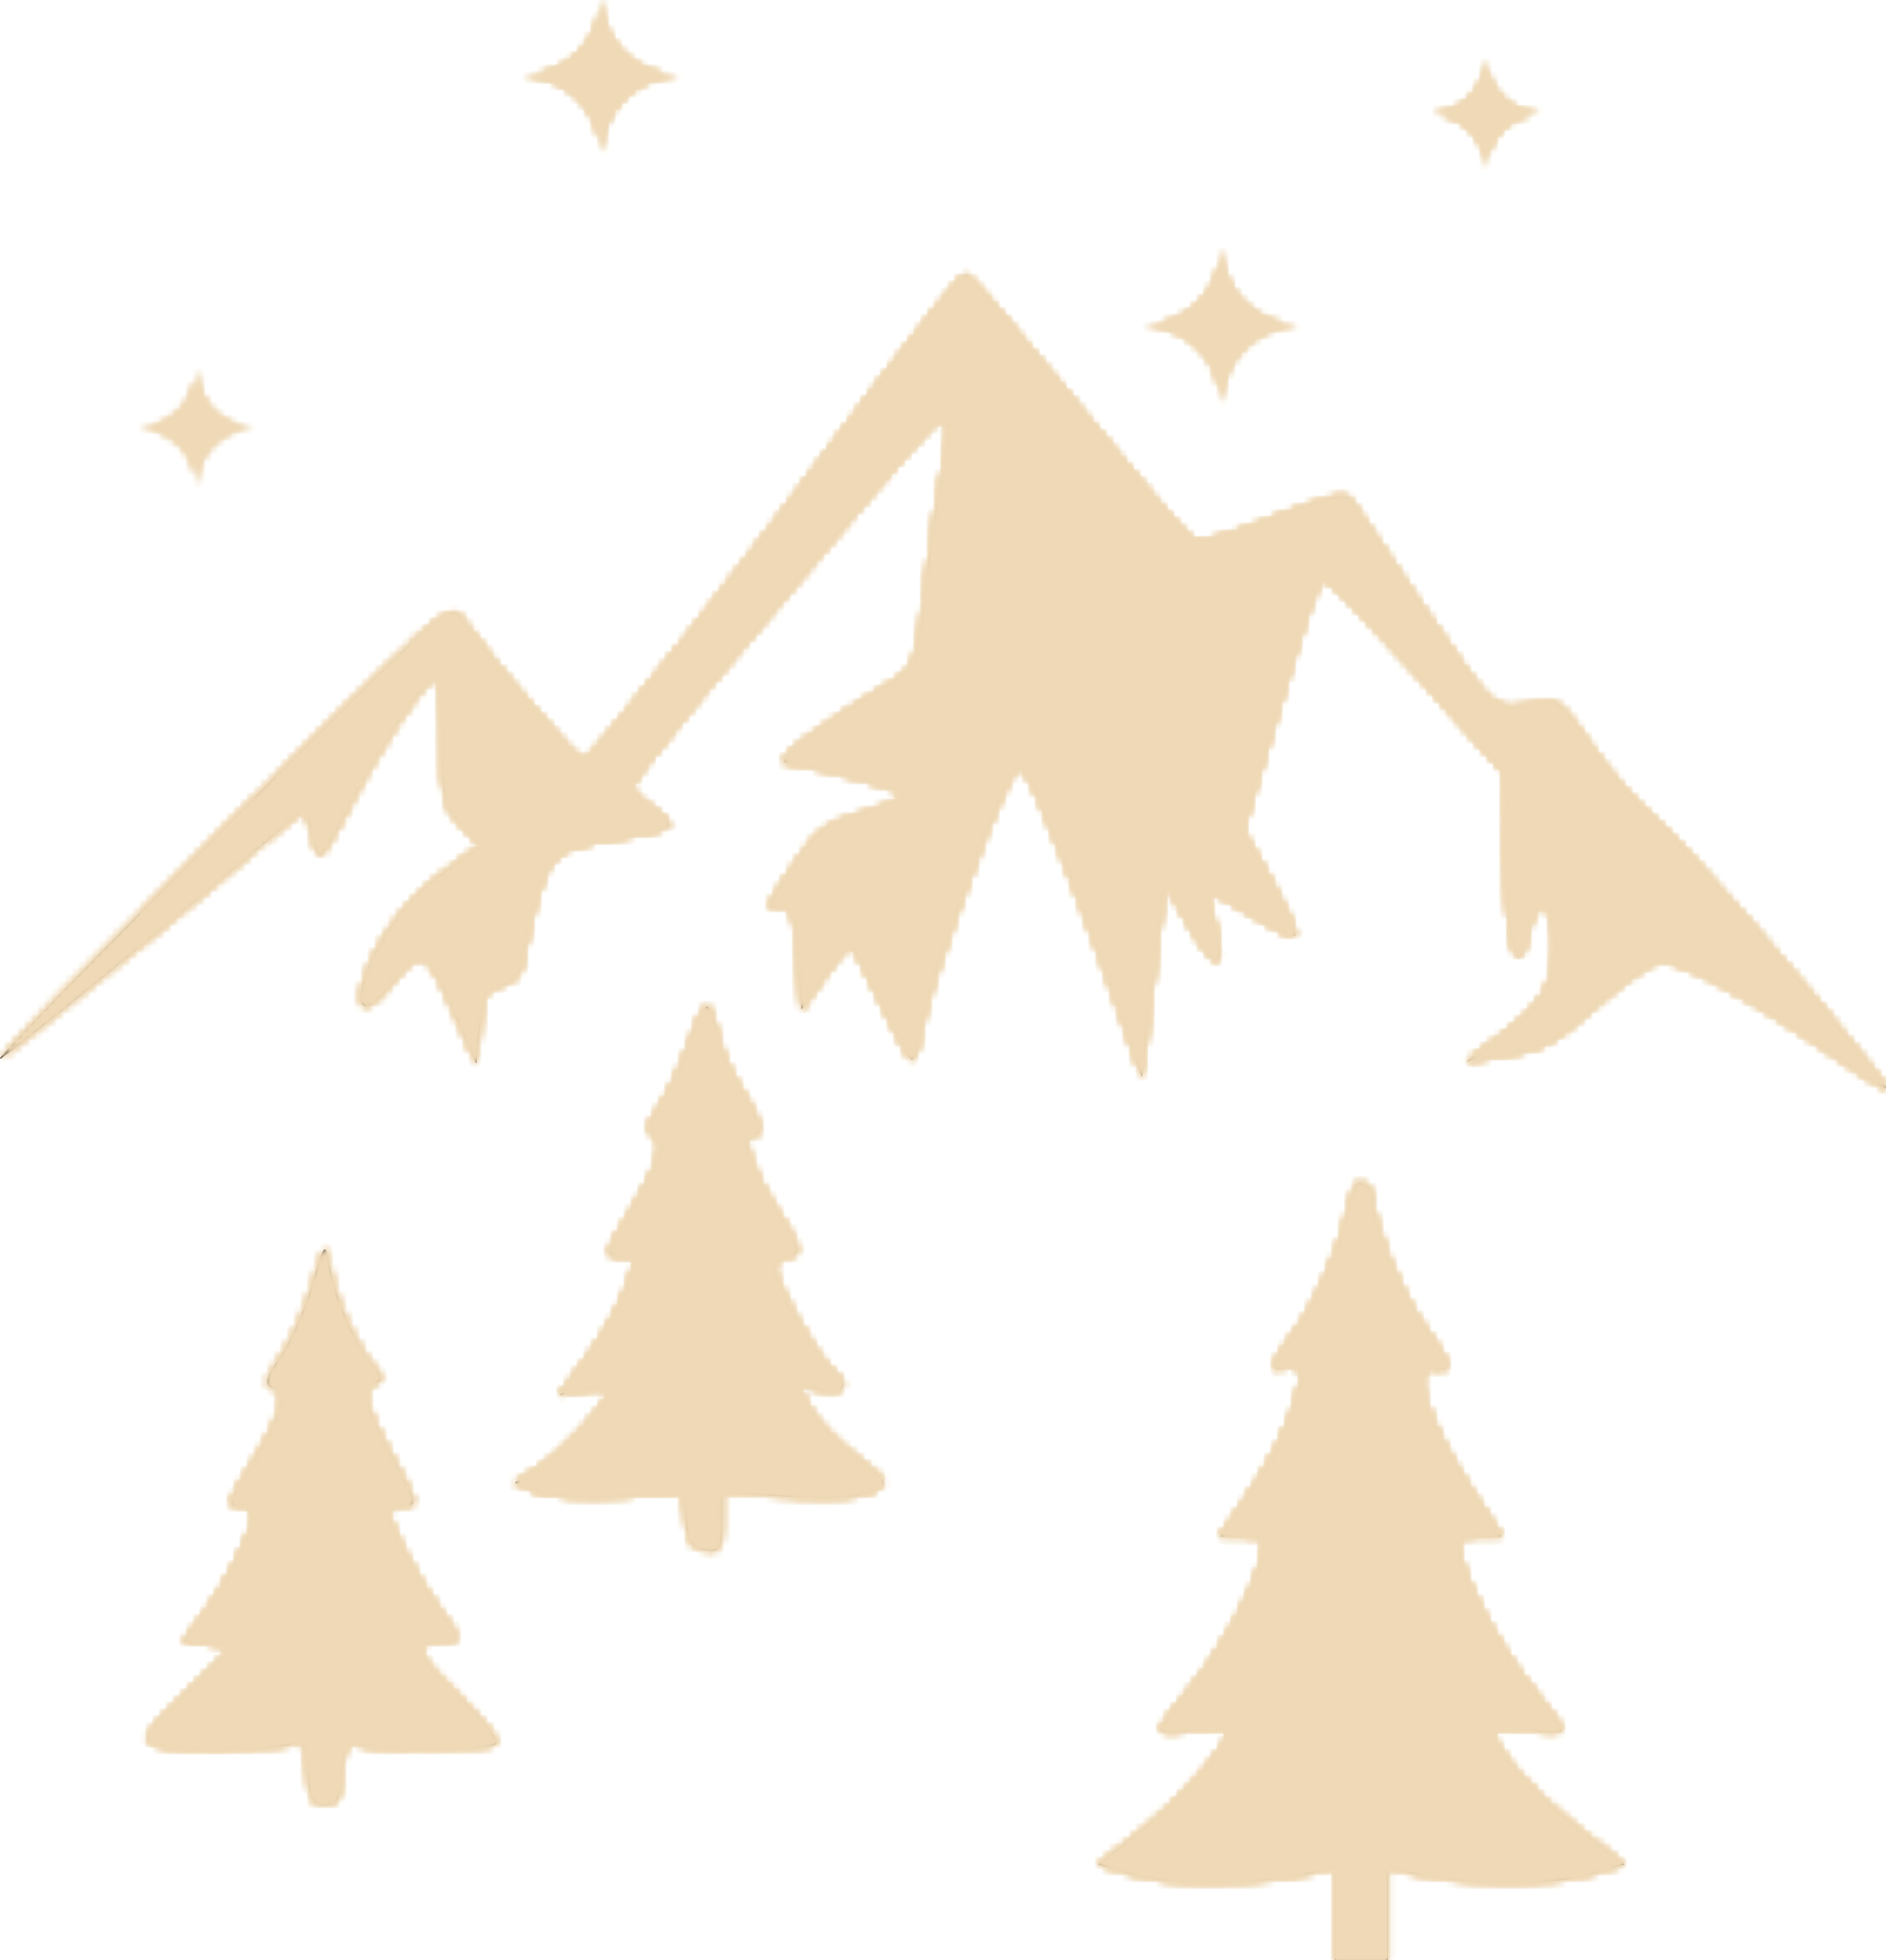 <?xml version="1.0" encoding="UTF-8"?> <svg xmlns="http://www.w3.org/2000/svg" viewBox="0 0 280 291" fill="none"><mask id="path-1-inside-1_7070_1896" fill="white"><path fill-rule="evenodd" clip-rule="evenodd" d="M131.184 55.961C108.132 87.084 87.933 112.917 86.649 112.917C85.545 112.917 74.058 99.53 68.331 91.57C66.797 89.437 65.009 91.035 33.147 123.029C14.685 141.567 -0.23 156.927 0.003 157.159C0.325 157.483 29.558 133.546 43.464 121.57C45.261 120.022 45.483 120.176 46.132 123.422C46.52 125.368 47.155 126.948 47.541 126.931C47.927 126.913 49.429 124.512 50.877 121.594C55.566 112.148 63.551 99.954 64.615 100.612C65.184 100.965 65.65 105.365 65.65 110.394C65.65 118.668 65.922 119.82 68.523 122.534L71.394 125.534L65.798 129.557C60.203 133.578 55.245 140.523 53.813 146.343C52.88 150.135 54.593 150.401 57.434 146.905C62.668 140.463 63.099 140.582 67.056 149.574L70.704 157.859L71.265 152.241C71.742 147.477 72.211 146.569 74.352 146.265C75.882 146.047 77.074 144.941 77.376 143.456C80.853 126.384 81.118 126.025 91.379 124.502C95.759 123.852 99.341 122.933 99.341 122.46C99.341 121.989 98.078 120.774 96.534 119.762C94.99 118.749 93.726 117.398 93.726 116.757C93.726 116.117 98.933 109.43 105.299 101.896C111.663 94.363 122.15 81.923 128.602 74.251C138.429 62.567 140.394 60.721 140.71 62.88C140.917 64.295 140.584 67.539 139.969 70.085C139.353 72.632 138.22 80.191 137.452 86.882C136.168 98.058 135.816 99.194 133.139 100.832C120.793 108.385 114.805 112.937 116.816 113.238C123.194 114.195 134.155 117.213 134.155 118.014C134.155 118.521 131.409 119.736 128.052 120.712C123.01 122.178 121.389 123.318 118.74 127.252C113.499 135.035 113.51 135.012 115.794 134.621C117.608 134.31 117.943 135.253 118.433 142.048L118.995 149.833L122.236 145.138C124.018 142.556 125.829 140.444 126.26 140.444C126.691 140.444 128.761 144.236 130.861 148.871C132.961 153.505 135.009 157.297 135.412 157.297C135.816 157.297 136.497 154.96 136.925 152.105C137.676 147.09 146.2 123.009 149.546 116.448C151.088 113.425 151.266 113.36 152.625 115.325C154.192 117.593 161.685 136.833 166.512 150.985L169.531 159.84L170.4 151.547C170.878 146.985 171.659 140.472 172.133 137.073L172.997 130.894L176.318 136.777C181.113 145.271 182.423 144.355 179.51 134.545C178.688 131.776 180.096 132.079 186.287 136.007C189.259 137.893 191.943 139.184 192.25 138.875C192.559 138.565 190.923 134.934 188.615 130.804L184.417 123.295L188.076 110.803C194.141 90.099 195.577 85.952 196.685 85.952C197.268 85.952 203.526 92.426 210.592 100.338L223.437 114.722L223.538 126.801C223.649 139.893 225.321 146.289 226.704 138.907C227.887 132.601 230.737 133.511 230.737 140.194C230.737 146.429 229.016 149.333 222.476 154.127L217.822 157.538L222.876 156.726C229.309 155.69 230.405 155.086 238.159 148.298C241.681 145.214 245.512 142.691 246.672 142.691C249.646 142.691 259.05 147.635 268.88 154.366C280.752 162.494 281.1 162.688 279.027 160.025C269.168 147.362 249.891 125.149 245.645 121.561C242.696 119.066 238.262 113.964 235.791 110.222C232.603 105.395 230.809 103.627 229.614 104.141C228.688 104.539 226.413 104.906 224.56 104.958C221.463 105.044 220.399 103.874 211.356 90.446C205.947 82.412 201.093 75.15 200.571 74.307C199.804 73.069 197.59 73.577 189.083 76.943C181.658 79.881 178.045 80.798 176.847 80.049C175.911 79.464 168.203 70.443 159.716 60.002C151.229 49.56 143.901 40.917 143.432 40.796C142.963 40.675 137.451 47.499 131.184 55.961ZM102.171 155.309C101.115 158.54 99.216 162.637 97.952 164.413C96.205 166.868 95.99 167.85 97.056 168.509C98.856 169.621 97.811 173.117 93.6 180.066C89.752 186.42 89.737 186.51 92.554 186.51C94.64 186.51 94.668 186.739 93.122 191.124C92.227 193.662 89.618 198.297 87.324 201.424L83.153 207.108L86.755 206.387C88.766 205.984 90.357 206.132 90.357 206.722C90.357 208.404 83.373 215.905 79.758 218.104L76.458 220.112L79.758 221.399C81.76 222.18 86.677 222.472 92.262 222.142L101.467 221.596L101.808 225.681C102.079 228.935 102.663 229.839 104.676 230.126C106.93 230.446 107.203 230.006 107.203 226.053V221.622L117.114 222.187C123.674 222.561 127.872 222.299 129.532 221.411C131.989 220.095 131.938 219.99 126.924 216.161C124.111 214.012 121.043 210.77 120.105 208.957L118.401 205.66L121.787 206.337C125.447 207.07 126.256 205.662 123.493 203.369C121.161 201.431 115.064 190.561 115.064 188.339C115.064 187.333 115.822 186.51 116.749 186.51C119.179 186.51 118.847 185 115.221 179.544C111.685 174.224 109.851 168.533 111.674 168.533C113.517 168.533 113.013 166.55 109.92 161.649C108.327 159.123 106.745 155.341 106.404 153.245C106.064 151.148 105.404 149.433 104.939 149.433C104.474 149.433 103.227 152.076 102.171 155.309ZM201.186 176.099C200.907 176.572 200.315 178.655 199.87 180.728C198.747 185.966 194.968 194.272 191.824 198.412C188.763 202.445 188.475 203.875 190.912 202.94C195.615 201.135 192.244 212.045 184.717 222.989L181.215 228.081H184.66C187.839 228.081 188.05 228.319 187.404 231.171C186.258 236.219 181.393 245.132 176.714 250.752C174.308 253.645 172.339 256.368 172.339 256.805C172.339 257.243 174.613 257.288 177.393 256.905C180.172 256.525 182.446 256.555 182.446 256.973C182.446 259.15 175.856 266.717 169.851 271.438L163.038 276.793L168.531 278.4C173.95 279.985 187.803 279.783 195.081 278.007L198.169 277.255V291H206.03V277.255L209.119 278.007C216.396 279.783 230.25 279.985 235.668 278.4L241.161 276.793L234.281 271.385C227.454 266.02 221.753 259.65 221.753 257.39C221.753 256.642 223.592 256.465 226.806 256.905C229.586 257.288 231.86 257.243 231.86 256.805C231.86 256.368 229.892 253.645 227.485 250.752C222.806 245.132 217.941 236.219 216.796 231.171C216.151 228.329 216.367 228.081 219.475 228.081H222.856L218.942 222.183C211.703 211.274 208.972 202.446 213.049 203.131C215.75 203.585 215.581 203.008 211.095 196.484C207.588 191.385 203.784 181.737 203.784 177.946C203.784 176.236 201.896 174.893 201.186 176.099ZM46.334 190.74C45.284 194.329 43.177 199.105 41.653 201.353C39.363 204.729 39.171 205.552 40.55 206.081C42.681 206.9 41.817 210.032 37.48 217.201C33.687 223.469 33.658 223.587 35.889 223.587C36.816 223.587 37.574 224.365 37.574 225.317C37.574 227.558 33.511 235.518 30.037 240.083L27.317 243.657L34.767 244.451L27.747 251.36C21.17 257.832 20.888 258.315 23.253 259.067C26.144 259.985 40.292 259.9 43.295 258.945C44.977 258.413 45.357 259.087 45.649 263.137C45.934 267.103 46.399 267.967 48.243 267.967C50.087 267.967 50.552 267.103 50.837 263.137C51.155 258.733 51.401 258.38 53.645 259.11C56.567 260.06 72.002 259.913 73.611 258.918C74.229 258.535 71.932 255.53 68.507 252.238C61.627 245.624 60.892 243.811 65.088 243.811C68.554 243.811 68.564 243.429 65.216 238.96C62.178 234.903 57.789 226.51 57.789 224.755C57.789 224.113 58.789 223.587 60.014 223.587C62.054 223.587 61.915 222.997 58.329 216.471C54.178 208.918 53.547 206.102 55.824 205.305C56.858 204.944 56.721 204.243 55.304 202.644C52.899 199.926 49.776 192.725 48.904 187.891C48.26 184.305 48.196 184.376 46.334 190.74Z"></path><path d="M46.334 190.74C45.284 194.329 43.177 199.105 41.653 201.353C39.363 204.729 39.171 205.552 40.55 206.081C42.681 206.9 41.817 210.032 37.48 217.201C33.687 223.469 33.658 223.587 35.889 223.587C36.816 223.587 37.574 224.365 37.574 225.317C37.574 227.558 33.511 235.518 30.037 240.083L27.317 243.657L34.767 244.451L27.747 251.36C21.17 257.832 20.888 258.315 23.253 259.067C26.144 259.985 40.292 259.9 43.295 258.945C44.977 258.413 45.357 259.087 45.649 263.137C45.934 267.103 46.399 267.967 48.243 267.967C50.087 267.967 50.552 267.103 50.837 263.137C51.155 258.733 51.401 258.38 53.645 259.11C56.567 260.06 72.002 259.913 73.611 258.918C74.229 258.535 71.932 255.53 68.507 252.238C61.627 245.624 60.892 243.811 65.088 243.811C68.554 243.811 68.564 243.429 65.216 238.96C62.178 234.903 57.789 226.51 57.789 224.755C57.789 224.113 58.789 223.587 60.014 223.587C62.054 223.587 61.915 222.997 58.329 216.471C54.178 208.918 53.547 206.102 55.824 205.305C56.858 204.944 56.721 204.243 55.304 202.644C52.899 199.926 49.776 192.725 48.904 187.891C48.26 184.305 48.196 184.376 46.334 190.74Z"></path><path d="M102.171 155.309C101.115 158.54 99.216 162.637 97.952 164.413C96.205 166.868 95.99 167.85 97.056 168.509C98.856 169.621 97.811 173.117 93.6 180.066C89.752 186.42 89.737 186.51 92.554 186.51C94.64 186.51 94.668 186.739 93.122 191.124C92.227 193.662 89.618 198.297 87.324 201.424L83.153 207.108L86.755 206.387C88.766 205.984 90.357 206.132 90.357 206.722C90.357 208.404 83.373 215.905 79.758 218.104L76.458 220.112L79.758 221.399C81.76 222.18 86.677 222.472 92.262 222.142L101.467 221.596L101.808 225.681C102.079 228.935 102.663 229.839 104.676 230.126C106.93 230.446 107.203 230.006 107.203 226.053V221.622L117.114 222.187C123.674 222.561 127.872 222.299 129.532 221.411C131.989 220.095 131.938 219.99 126.924 216.161C124.111 214.012 121.043 210.77 120.105 208.957L118.401 205.66L121.787 206.337C125.447 207.07 126.256 205.662 123.493 203.369C121.161 201.431 115.064 190.561 115.064 188.339C115.064 187.333 115.822 186.51 116.749 186.51C119.179 186.51 118.847 185 115.221 179.544C111.685 174.224 109.851 168.533 111.674 168.533C113.517 168.533 113.013 166.55 109.92 161.649C108.327 159.123 106.745 155.341 106.404 153.245C106.064 151.148 105.404 149.433 104.939 149.433C104.474 149.433 103.227 152.076 102.171 155.309Z"></path><path d="M131.184 55.961C108.132 87.084 87.933 112.917 86.649 112.917C85.545 112.917 74.058 99.53 68.331 91.57C66.797 89.437 65.009 91.035 33.147 123.029C14.685 141.567 -0.23 156.927 0.003 157.159C0.325 157.483 29.558 133.546 43.464 121.57C45.261 120.022 45.483 120.176 46.132 123.422C46.52 125.368 47.155 126.948 47.541 126.931C47.927 126.913 49.429 124.512 50.877 121.594C55.566 112.148 63.551 99.954 64.615 100.612C65.184 100.965 65.65 105.365 65.65 110.394C65.65 118.668 65.922 119.82 68.523 122.534L71.394 125.534L65.798 129.557C60.203 133.578 55.245 140.523 53.813 146.343C52.88 150.135 54.593 150.401 57.434 146.905C62.668 140.463 63.099 140.582 67.056 149.574L70.704 157.859L71.265 152.241C71.742 147.477 72.211 146.569 74.352 146.265C75.882 146.047 77.074 144.941 77.376 143.456C80.853 126.384 81.118 126.025 91.379 124.502C95.759 123.852 99.341 122.933 99.341 122.46C99.341 121.989 98.078 120.774 96.534 119.762C94.99 118.749 93.726 117.398 93.726 116.757C93.726 116.117 98.933 109.43 105.299 101.896C111.663 94.363 122.15 81.923 128.602 74.251C138.429 62.567 140.394 60.721 140.71 62.88C140.917 64.295 140.584 67.539 139.969 70.085C139.353 72.632 138.22 80.191 137.452 86.882C136.168 98.058 135.816 99.194 133.139 100.832C120.793 108.385 114.805 112.937 116.816 113.238C123.194 114.195 134.155 117.213 134.155 118.014C134.155 118.521 131.409 119.736 128.052 120.712C123.01 122.178 121.389 123.318 118.74 127.252C113.499 135.035 113.51 135.012 115.794 134.621C117.608 134.31 117.943 135.253 118.433 142.048L118.995 149.833L122.236 145.138C124.018 142.556 125.829 140.444 126.26 140.444C126.691 140.444 128.761 144.236 130.861 148.871C132.961 153.505 135.009 157.297 135.412 157.297C135.816 157.297 136.497 154.96 136.925 152.105C137.676 147.09 146.2 123.009 149.546 116.448C151.088 113.425 151.266 113.36 152.625 115.325C154.192 117.593 161.685 136.833 166.512 150.985L169.531 159.84L170.4 151.547C170.878 146.985 171.659 140.472 172.133 137.073L172.997 130.894L176.318 136.777C181.113 145.271 182.423 144.355 179.51 134.545C178.688 131.776 180.096 132.079 186.287 136.007C189.259 137.893 191.943 139.184 192.25 138.875C192.559 138.565 190.923 134.934 188.615 130.804L184.417 123.295L188.076 110.803C194.141 90.099 195.577 85.952 196.685 85.952C197.268 85.952 203.526 92.426 210.592 100.338L223.437 114.722L223.538 126.801C223.649 139.893 225.321 146.289 226.704 138.907C227.887 132.601 230.737 133.511 230.737 140.194C230.737 146.429 229.016 149.333 222.476 154.127L217.822 157.538L222.876 156.726C229.309 155.69 230.405 155.086 238.159 148.298C241.681 145.214 245.512 142.691 246.672 142.691C249.646 142.691 259.05 147.635 268.88 154.366C280.752 162.494 281.1 162.688 279.027 160.025C269.168 147.362 249.891 125.149 245.645 121.561C242.696 119.066 238.262 113.964 235.791 110.222C232.603 105.395 230.809 103.627 229.614 104.141C228.688 104.539 226.413 104.906 224.56 104.958C221.463 105.044 220.399 103.874 211.356 90.446C205.947 82.412 201.093 75.15 200.571 74.307C199.804 73.069 197.59 73.577 189.083 76.943C181.658 79.881 178.045 80.798 176.847 80.049C175.911 79.464 168.203 70.443 159.716 60.002C151.229 49.56 143.901 40.917 143.432 40.796C142.963 40.675 137.451 47.499 131.184 55.961Z"></path><path d="M201.186 176.099C200.907 176.572 200.315 178.655 199.87 180.728C198.747 185.966 194.968 194.272 191.824 198.412C188.763 202.445 188.475 203.875 190.912 202.94C195.615 201.135 192.244 212.045 184.717 222.989L181.215 228.081H184.66C187.839 228.081 188.05 228.319 187.404 231.171C186.258 236.219 181.393 245.132 176.714 250.752C174.308 253.645 172.339 256.368 172.339 256.805C172.339 257.243 174.613 257.288 177.393 256.905C180.172 256.525 182.446 256.555 182.446 256.973C182.446 259.15 175.856 266.717 169.851 271.438L163.038 276.793L168.531 278.4C173.95 279.985 187.803 279.783 195.081 278.007L198.169 277.255V291H206.03V277.255L209.119 278.007C216.396 279.783 230.25 279.985 235.668 278.4L241.161 276.793L234.281 271.385C227.454 266.02 221.753 259.65 221.753 257.39C221.753 256.642 223.592 256.465 226.806 256.905C229.586 257.288 231.86 257.243 231.86 256.805C231.86 256.368 229.892 253.645 227.485 250.752C222.806 245.132 217.941 236.219 216.796 231.171C216.151 228.329 216.367 228.081 219.475 228.081H222.856L218.942 222.183C211.703 211.274 208.972 202.446 213.049 203.131C215.75 203.585 215.581 203.008 211.095 196.484C207.588 191.385 203.784 181.737 203.784 177.946C203.784 176.236 201.896 174.893 201.186 176.099Z"></path><path d="M181.323 59.548C181.323 53.369 186.48 48.313 192.554 48.313C186.48 48.313 181.323 43.257 181.323 37.077C181.323 43.257 176.167 48.313 170.093 48.313C176.167 48.313 181.323 53.369 181.323 59.548Z"></path><path d="M220.63 24.718C220.63 20.392 224.239 16.853 228.491 16.853C224.239 16.853 220.63 13.314 220.63 8.988C220.63 13.314 217.02 16.853 212.768 16.853C217.02 16.853 220.63 20.392 220.63 24.718Z"></path><path d="M89.234 22.471C89.234 16.291 94.391 11.236 100.464 11.236C94.391 11.236 89.234 6.18 89.234 0C89.234 6.18 84.077 11.236 78.004 11.236C84.077 11.236 89.234 16.291 89.234 22.471Z"></path><path d="M29.151 71.907C29.151 67.273 33.019 63.481 37.574 63.481C33.019 63.481 29.151 59.689 29.151 55.054C29.151 59.689 25.284 63.481 20.728 63.481C25.284 63.481 29.151 67.273 29.151 71.907Z"></path></mask><path fill-rule="evenodd" clip-rule="evenodd" d="M131.184 55.961C108.132 87.084 87.933 112.917 86.649 112.917C85.545 112.917 74.058 99.53 68.331 91.57C66.797 89.437 65.009 91.035 33.147 123.029C14.685 141.567 -0.23 156.927 0.003 157.159C0.325 157.483 29.558 133.546 43.464 121.57C45.261 120.022 45.483 120.176 46.132 123.422C46.52 125.368 47.155 126.948 47.541 126.931C47.927 126.913 49.429 124.512 50.877 121.594C55.566 112.148 63.551 99.954 64.615 100.612C65.184 100.965 65.65 105.365 65.65 110.394C65.65 118.668 65.922 119.82 68.523 122.534L71.394 125.534L65.798 129.557C60.203 133.578 55.245 140.523 53.813 146.343C52.88 150.135 54.593 150.401 57.434 146.905C62.668 140.463 63.099 140.582 67.056 149.574L70.704 157.859L71.265 152.241C71.742 147.477 72.211 146.569 74.352 146.265C75.882 146.047 77.074 144.941 77.376 143.456C80.853 126.384 81.118 126.025 91.379 124.502C95.759 123.852 99.341 122.933 99.341 122.46C99.341 121.989 98.078 120.774 96.534 119.762C94.99 118.749 93.726 117.398 93.726 116.757C93.726 116.117 98.933 109.43 105.299 101.896C111.663 94.363 122.15 81.923 128.602 74.251C138.429 62.567 140.394 60.721 140.71 62.88C140.917 64.295 140.584 67.539 139.969 70.085C139.353 72.632 138.22 80.191 137.452 86.882C136.168 98.058 135.816 99.194 133.139 100.832C120.793 108.385 114.805 112.937 116.816 113.238C123.194 114.195 134.155 117.213 134.155 118.014C134.155 118.521 131.409 119.736 128.052 120.712C123.01 122.178 121.389 123.318 118.74 127.252C113.499 135.035 113.51 135.012 115.794 134.621C117.608 134.31 117.943 135.253 118.433 142.048L118.995 149.833L122.236 145.138C124.018 142.556 125.829 140.444 126.26 140.444C126.691 140.444 128.761 144.236 130.861 148.871C132.961 153.505 135.009 157.297 135.412 157.297C135.816 157.297 136.497 154.96 136.925 152.105C137.676 147.09 146.2 123.009 149.546 116.448C151.088 113.425 151.266 113.36 152.625 115.325C154.192 117.593 161.685 136.833 166.512 150.985L169.531 159.84L170.4 151.547C170.878 146.985 171.659 140.472 172.133 137.073L172.997 130.894L176.318 136.777C181.113 145.271 182.423 144.355 179.51 134.545C178.688 131.776 180.096 132.079 186.287 136.007C189.259 137.893 191.943 139.184 192.25 138.875C192.559 138.565 190.923 134.934 188.615 130.804L184.417 123.295L188.076 110.803C194.141 90.099 195.577 85.952 196.685 85.952C197.268 85.952 203.526 92.426 210.592 100.338L223.437 114.722L223.538 126.801C223.649 139.893 225.321 146.289 226.704 138.907C227.887 132.601 230.737 133.511 230.737 140.194C230.737 146.429 229.016 149.333 222.476 154.127L217.822 157.538L222.876 156.726C229.309 155.69 230.405 155.086 238.159 148.298C241.681 145.214 245.512 142.691 246.672 142.691C249.646 142.691 259.05 147.635 268.88 154.366C280.752 162.494 281.1 162.688 279.027 160.025C269.168 147.362 249.891 125.149 245.645 121.561C242.696 119.066 238.262 113.964 235.791 110.222C232.603 105.395 230.809 103.627 229.614 104.141C228.688 104.539 226.413 104.906 224.56 104.958C221.463 105.044 220.399 103.874 211.356 90.446C205.947 82.412 201.093 75.15 200.571 74.307C199.804 73.069 197.59 73.577 189.083 76.943C181.658 79.881 178.045 80.798 176.847 80.049C175.911 79.464 168.203 70.443 159.716 60.002C151.229 49.56 143.901 40.917 143.432 40.796C142.963 40.675 137.451 47.499 131.184 55.961ZM102.171 155.309C101.115 158.54 99.216 162.637 97.952 164.413C96.205 166.868 95.99 167.85 97.056 168.509C98.856 169.621 97.811 173.117 93.6 180.066C89.752 186.42 89.737 186.51 92.554 186.51C94.64 186.51 94.668 186.739 93.122 191.124C92.227 193.662 89.618 198.297 87.324 201.424L83.153 207.108L86.755 206.387C88.766 205.984 90.357 206.132 90.357 206.722C90.357 208.404 83.373 215.905 79.758 218.104L76.458 220.112L79.758 221.399C81.76 222.18 86.677 222.472 92.262 222.142L101.467 221.596L101.808 225.681C102.079 228.935 102.663 229.839 104.676 230.126C106.93 230.446 107.203 230.006 107.203 226.053V221.622L117.114 222.187C123.674 222.561 127.872 222.299 129.532 221.411C131.989 220.095 131.938 219.99 126.924 216.161C124.111 214.012 121.043 210.77 120.105 208.957L118.401 205.66L121.787 206.337C125.447 207.07 126.256 205.662 123.493 203.369C121.161 201.431 115.064 190.561 115.064 188.339C115.064 187.333 115.822 186.51 116.749 186.51C119.179 186.51 118.847 185 115.221 179.544C111.685 174.224 109.851 168.533 111.674 168.533C113.517 168.533 113.013 166.55 109.92 161.649C108.327 159.123 106.745 155.341 106.404 153.245C106.064 151.148 105.404 149.433 104.939 149.433C104.474 149.433 103.227 152.076 102.171 155.309ZM201.186 176.099C200.907 176.572 200.315 178.655 199.87 180.728C198.747 185.966 194.968 194.272 191.824 198.412C188.763 202.445 188.475 203.875 190.912 202.94C195.615 201.135 192.244 212.045 184.717 222.989L181.215 228.081H184.66C187.839 228.081 188.05 228.319 187.404 231.171C186.258 236.219 181.393 245.132 176.714 250.752C174.308 253.645 172.339 256.368 172.339 256.805C172.339 257.243 174.613 257.288 177.393 256.905C180.172 256.525 182.446 256.555 182.446 256.973C182.446 259.15 175.856 266.717 169.851 271.438L163.038 276.793L168.531 278.4C173.95 279.985 187.803 279.783 195.081 278.007L198.169 277.255V291H206.03V277.255L209.119 278.007C216.396 279.783 230.25 279.985 235.668 278.4L241.161 276.793L234.281 271.385C227.454 266.02 221.753 259.65 221.753 257.39C221.753 256.642 223.592 256.465 226.806 256.905C229.586 257.288 231.86 257.243 231.86 256.805C231.86 256.368 229.892 253.645 227.485 250.752C222.806 245.132 217.941 236.219 216.796 231.171C216.151 228.329 216.367 228.081 219.475 228.081H222.856L218.942 222.183C211.703 211.274 208.972 202.446 213.049 203.131C215.75 203.585 215.581 203.008 211.095 196.484C207.588 191.385 203.784 181.737 203.784 177.946C203.784 176.236 201.896 174.893 201.186 176.099ZM46.334 190.74C45.284 194.329 43.177 199.105 41.653 201.353C39.363 204.729 39.171 205.552 40.55 206.081C42.681 206.9 41.817 210.032 37.48 217.201C33.687 223.469 33.658 223.587 35.889 223.587C36.816 223.587 37.574 224.365 37.574 225.317C37.574 227.558 33.511 235.518 30.037 240.083L27.317 243.657L34.767 244.451L27.747 251.36C21.17 257.832 20.888 258.315 23.253 259.067C26.144 259.985 40.292 259.9 43.295 258.945C44.977 258.413 45.357 259.087 45.649 263.137C45.934 267.103 46.399 267.967 48.243 267.967C50.087 267.967 50.552 267.103 50.837 263.137C51.155 258.733 51.401 258.38 53.645 259.11C56.567 260.06 72.002 259.913 73.611 258.918C74.229 258.535 71.932 255.53 68.507 252.238C61.627 245.624 60.892 243.811 65.088 243.811C68.554 243.811 68.564 243.429 65.216 238.96C62.178 234.903 57.789 226.51 57.789 224.755C57.789 224.113 58.789 223.587 60.014 223.587C62.054 223.587 61.915 222.997 58.329 216.471C54.178 208.918 53.547 206.102 55.824 205.305C56.858 204.944 56.721 204.243 55.304 202.644C52.899 199.926 49.776 192.725 48.904 187.891C48.26 184.305 48.196 184.376 46.334 190.74Z" fill="black"></path><path d="M46.334 190.74C45.284 194.329 43.177 199.105 41.653 201.353C39.363 204.729 39.171 205.552 40.55 206.081C42.681 206.9 41.817 210.032 37.48 217.201C33.687 223.469 33.658 223.587 35.889 223.587C36.816 223.587 37.574 224.365 37.574 225.317C37.574 227.558 33.511 235.518 30.037 240.083L27.317 243.657L34.767 244.451L27.747 251.36C21.17 257.832 20.888 258.315 23.253 259.067C26.144 259.985 40.292 259.9 43.295 258.945C44.977 258.413 45.357 259.087 45.649 263.137C45.934 267.103 46.399 267.967 48.243 267.967C50.087 267.967 50.552 267.103 50.837 263.137C51.155 258.733 51.401 258.38 53.645 259.11C56.567 260.06 72.002 259.913 73.611 258.918C74.229 258.535 71.932 255.53 68.507 252.238C61.627 245.624 60.892 243.811 65.088 243.811C68.554 243.811 68.564 243.429 65.216 238.96C62.178 234.903 57.789 226.51 57.789 224.755C57.789 224.113 58.789 223.587 60.014 223.587C62.054 223.587 61.915 222.997 58.329 216.471C54.178 208.918 53.547 206.102 55.824 205.305C56.858 204.944 56.721 204.243 55.304 202.644C52.899 199.926 49.776 192.725 48.904 187.891C48.26 184.305 48.196 184.376 46.334 190.74Z" fill="black"></path><path d="M102.171 155.309C101.115 158.54 99.216 162.637 97.952 164.413C96.205 166.868 95.99 167.85 97.056 168.509C98.856 169.621 97.811 173.117 93.6 180.066C89.752 186.42 89.737 186.51 92.554 186.51C94.64 186.51 94.668 186.739 93.122 191.124C92.227 193.662 89.618 198.297 87.324 201.424L83.153 207.108L86.755 206.387C88.766 205.984 90.357 206.132 90.357 206.722C90.357 208.404 83.373 215.905 79.758 218.104L76.458 220.112L79.758 221.399C81.76 222.18 86.677 222.472 92.262 222.142L101.467 221.596L101.808 225.681C102.079 228.935 102.663 229.839 104.676 230.126C106.93 230.446 107.203 230.006 107.203 226.053V221.622L117.114 222.187C123.674 222.561 127.872 222.299 129.532 221.411C131.989 220.095 131.938 219.99 126.924 216.161C124.111 214.012 121.043 210.77 120.105 208.957L118.401 205.66L121.787 206.337C125.447 207.07 126.256 205.662 123.493 203.369C121.161 201.431 115.064 190.561 115.064 188.339C115.064 187.333 115.822 186.51 116.749 186.51C119.179 186.51 118.847 185 115.221 179.544C111.685 174.224 109.851 168.533 111.674 168.533C113.517 168.533 113.013 166.55 109.92 161.649C108.327 159.123 106.745 155.341 106.404 153.245C106.064 151.148 105.404 149.433 104.939 149.433C104.474 149.433 103.227 152.076 102.171 155.309Z" fill="black"></path><path d="M131.184 55.961C108.132 87.084 87.933 112.917 86.649 112.917C85.545 112.917 74.058 99.53 68.331 91.57C66.797 89.437 65.009 91.035 33.147 123.029C14.685 141.567 -0.23 156.927 0.003 157.159C0.325 157.483 29.558 133.546 43.464 121.57C45.261 120.022 45.483 120.176 46.132 123.422C46.52 125.368 47.155 126.948 47.541 126.931C47.927 126.913 49.429 124.512 50.877 121.594C55.566 112.148 63.551 99.954 64.615 100.612C65.184 100.965 65.65 105.365 65.65 110.394C65.65 118.668 65.922 119.82 68.523 122.534L71.394 125.534L65.798 129.557C60.203 133.578 55.245 140.523 53.813 146.343C52.88 150.135 54.593 150.401 57.434 146.905C62.668 140.463 63.099 140.582 67.056 149.574L70.704 157.859L71.265 152.241C71.742 147.477 72.211 146.569 74.352 146.265C75.882 146.047 77.074 144.941 77.376 143.456C80.853 126.384 81.118 126.025 91.379 124.502C95.759 123.852 99.341 122.933 99.341 122.46C99.341 121.989 98.078 120.774 96.534 119.762C94.99 118.749 93.726 117.398 93.726 116.757C93.726 116.117 98.933 109.43 105.299 101.896C111.663 94.363 122.15 81.923 128.602 74.251C138.429 62.567 140.394 60.721 140.71 62.88C140.917 64.295 140.584 67.539 139.969 70.085C139.353 72.632 138.22 80.191 137.452 86.882C136.168 98.058 135.816 99.194 133.139 100.832C120.793 108.385 114.805 112.937 116.816 113.238C123.194 114.195 134.155 117.213 134.155 118.014C134.155 118.521 131.409 119.736 128.052 120.712C123.01 122.178 121.389 123.318 118.74 127.252C113.499 135.035 113.51 135.012 115.794 134.621C117.608 134.31 117.943 135.253 118.433 142.048L118.995 149.833L122.236 145.138C124.018 142.556 125.829 140.444 126.26 140.444C126.691 140.444 128.761 144.236 130.861 148.871C132.961 153.505 135.009 157.297 135.412 157.297C135.816 157.297 136.497 154.96 136.925 152.105C137.676 147.09 146.2 123.009 149.546 116.448C151.088 113.425 151.266 113.36 152.625 115.325C154.192 117.593 161.685 136.833 166.512 150.985L169.531 159.84L170.4 151.547C170.878 146.985 171.659 140.472 172.133 137.073L172.997 130.894L176.318 136.777C181.113 145.271 182.423 144.355 179.51 134.545C178.688 131.776 180.096 132.079 186.287 136.007C189.259 137.893 191.943 139.184 192.25 138.875C192.559 138.565 190.923 134.934 188.615 130.804L184.417 123.295L188.076 110.803C194.141 90.099 195.577 85.952 196.685 85.952C197.268 85.952 203.526 92.426 210.592 100.338L223.437 114.722L223.538 126.801C223.649 139.893 225.321 146.289 226.704 138.907C227.887 132.601 230.737 133.511 230.737 140.194C230.737 146.429 229.016 149.333 222.476 154.127L217.822 157.538L222.876 156.726C229.309 155.69 230.405 155.086 238.159 148.298C241.681 145.214 245.512 142.691 246.672 142.691C249.646 142.691 259.05 147.635 268.88 154.366C280.752 162.494 281.1 162.688 279.027 160.025C269.168 147.362 249.891 125.149 245.645 121.561C242.696 119.066 238.262 113.964 235.791 110.222C232.603 105.395 230.809 103.627 229.614 104.141C228.688 104.539 226.413 104.906 224.56 104.958C221.463 105.044 220.399 103.874 211.356 90.446C205.947 82.412 201.093 75.15 200.571 74.307C199.804 73.069 197.59 73.577 189.083 76.943C181.658 79.881 178.045 80.798 176.847 80.049C175.911 79.464 168.203 70.443 159.716 60.002C151.229 49.56 143.901 40.917 143.432 40.796C142.963 40.675 137.451 47.499 131.184 55.961Z" fill="black"></path><path d="M201.186 176.099C200.907 176.572 200.315 178.655 199.87 180.728C198.747 185.966 194.968 194.272 191.824 198.412C188.763 202.445 188.475 203.875 190.912 202.94C195.615 201.135 192.244 212.045 184.717 222.989L181.215 228.081H184.66C187.839 228.081 188.05 228.319 187.404 231.171C186.258 236.219 181.393 245.132 176.714 250.752C174.308 253.645 172.339 256.368 172.339 256.805C172.339 257.243 174.613 257.288 177.393 256.905C180.172 256.525 182.446 256.555 182.446 256.973C182.446 259.15 175.856 266.717 169.851 271.438L163.038 276.793L168.531 278.4C173.95 279.985 187.803 279.783 195.081 278.007L198.169 277.255V291H206.03V277.255L209.119 278.007C216.396 279.783 230.25 279.985 235.668 278.4L241.161 276.793L234.281 271.385C227.454 266.02 221.753 259.65 221.753 257.39C221.753 256.642 223.592 256.465 226.806 256.905C229.586 257.288 231.86 257.243 231.86 256.805C231.86 256.368 229.892 253.645 227.485 250.752C222.806 245.132 217.941 236.219 216.796 231.171C216.151 228.329 216.367 228.081 219.475 228.081H222.856L218.942 222.183C211.703 211.274 208.972 202.446 213.049 203.131C215.75 203.585 215.581 203.008 211.095 196.484C207.588 191.385 203.784 181.737 203.784 177.946C203.784 176.236 201.896 174.893 201.186 176.099Z" fill="black"></path><path fill-rule="evenodd" clip-rule="evenodd" d="M131.184 55.961C108.132 87.084 87.933 112.917 86.649 112.917C85.545 112.917 74.058 99.53 68.331 91.57C66.797 89.437 65.009 91.035 33.147 123.029C14.685 141.567 -0.23 156.927 0.003 157.159C0.325 157.483 29.558 133.546 43.464 121.57C45.261 120.022 45.483 120.176 46.132 123.422C46.52 125.368 47.155 126.948 47.541 126.931C47.927 126.913 49.429 124.512 50.877 121.594C55.566 112.148 63.551 99.954 64.615 100.612C65.184 100.965 65.65 105.365 65.65 110.394C65.65 118.668 65.922 119.82 68.523 122.534L71.394 125.534L65.798 129.557C60.203 133.578 55.245 140.523 53.813 146.343C52.88 150.135 54.593 150.401 57.434 146.905C62.668 140.463 63.099 140.582 67.056 149.574L70.704 157.859L71.265 152.241C71.742 147.477 72.211 146.569 74.352 146.265C75.882 146.047 77.074 144.941 77.376 143.456C80.853 126.384 81.118 126.025 91.379 124.502C95.759 123.852 99.341 122.933 99.341 122.46C99.341 121.989 98.078 120.774 96.534 119.762C94.99 118.749 93.726 117.398 93.726 116.757C93.726 116.117 98.933 109.43 105.299 101.896C111.663 94.363 122.15 81.923 128.602 74.251C138.429 62.567 140.394 60.721 140.71 62.88C140.917 64.295 140.584 67.539 139.969 70.085C139.353 72.632 138.22 80.191 137.452 86.882C136.168 98.058 135.816 99.194 133.139 100.832C120.793 108.385 114.805 112.937 116.816 113.238C123.194 114.195 134.155 117.213 134.155 118.014C134.155 118.521 131.409 119.736 128.052 120.712C123.01 122.178 121.389 123.318 118.74 127.252C113.499 135.035 113.51 135.012 115.794 134.621C117.608 134.31 117.943 135.253 118.433 142.048L118.995 149.833L122.236 145.138C124.018 142.556 125.829 140.444 126.26 140.444C126.691 140.444 128.761 144.236 130.861 148.871C132.961 153.505 135.009 157.297 135.412 157.297C135.816 157.297 136.497 154.96 136.925 152.105C137.676 147.09 146.2 123.009 149.546 116.448C151.088 113.425 151.266 113.36 152.625 115.325C154.192 117.593 161.685 136.833 166.512 150.985L169.531 159.84L170.4 151.547C170.878 146.985 171.659 140.472 172.133 137.073L172.997 130.894L176.318 136.777C181.113 145.271 182.423 144.355 179.51 134.545C178.688 131.776 180.096 132.079 186.287 136.007C189.259 137.893 191.943 139.184 192.25 138.875C192.559 138.565 190.923 134.934 188.615 130.804L184.417 123.295L188.076 110.803C194.141 90.099 195.577 85.952 196.685 85.952C197.268 85.952 203.526 92.426 210.592 100.338L223.437 114.722L223.538 126.801C223.649 139.893 225.321 146.289 226.704 138.907C227.887 132.601 230.737 133.511 230.737 140.194C230.737 146.429 229.016 149.333 222.476 154.127L217.822 157.538L222.876 156.726C229.309 155.69 230.405 155.086 238.159 148.298C241.681 145.214 245.512 142.691 246.672 142.691C249.646 142.691 259.05 147.635 268.88 154.366C280.752 162.494 281.1 162.688 279.027 160.025C269.168 147.362 249.891 125.149 245.645 121.561C242.696 119.066 238.262 113.964 235.791 110.222C232.603 105.395 230.809 103.627 229.614 104.141C228.688 104.539 226.413 104.906 224.56 104.958C221.463 105.044 220.399 103.874 211.356 90.446C205.947 82.412 201.093 75.15 200.571 74.307C199.804 73.069 197.59 73.577 189.083 76.943C181.658 79.881 178.045 80.798 176.847 80.049C175.911 79.464 168.203 70.443 159.716 60.002C151.229 49.56 143.901 40.917 143.432 40.796C142.963 40.675 137.451 47.499 131.184 55.961ZM102.171 155.309C101.115 158.54 99.216 162.637 97.952 164.413C96.205 166.868 95.99 167.85 97.056 168.509C98.856 169.621 97.811 173.117 93.6 180.066C89.752 186.42 89.737 186.51 92.554 186.51C94.64 186.51 94.668 186.739 93.122 191.124C92.227 193.662 89.618 198.297 87.324 201.424L83.153 207.108L86.755 206.387C88.766 205.984 90.357 206.132 90.357 206.722C90.357 208.404 83.373 215.905 79.758 218.104L76.458 220.112L79.758 221.399C81.76 222.18 86.677 222.472 92.262 222.142L101.467 221.596L101.808 225.681C102.079 228.935 102.663 229.839 104.676 230.126C106.93 230.446 107.203 230.006 107.203 226.053V221.622L117.114 222.187C123.674 222.561 127.872 222.299 129.532 221.411C131.989 220.095 131.938 219.99 126.924 216.161C124.111 214.012 121.043 210.77 120.105 208.957L118.401 205.66L121.787 206.337C125.447 207.07 126.256 205.662 123.493 203.369C121.161 201.431 115.064 190.561 115.064 188.339C115.064 187.333 115.822 186.51 116.749 186.51C119.179 186.51 118.847 185 115.221 179.544C111.685 174.224 109.851 168.533 111.674 168.533C113.517 168.533 113.013 166.55 109.92 161.649C108.327 159.123 106.745 155.341 106.404 153.245C106.064 151.148 105.404 149.433 104.939 149.433C104.474 149.433 103.227 152.076 102.171 155.309ZM201.186 176.099C200.907 176.572 200.315 178.655 199.87 180.728C198.747 185.966 194.968 194.272 191.824 198.412C188.763 202.445 188.475 203.875 190.912 202.94C195.615 201.135 192.244 212.045 184.717 222.989L181.215 228.081H184.66C187.839 228.081 188.05 228.319 187.404 231.171C186.258 236.219 181.393 245.132 176.714 250.752C174.308 253.645 172.339 256.368 172.339 256.805C172.339 257.243 174.613 257.288 177.393 256.905C180.172 256.525 182.446 256.555 182.446 256.973C182.446 259.15 175.856 266.717 169.851 271.438L163.038 276.793L168.531 278.4C173.95 279.985 187.803 279.783 195.081 278.007L198.169 277.255V291H206.03V277.255L209.119 278.007C216.396 279.783 230.25 279.985 235.668 278.4L241.161 276.793L234.281 271.385C227.454 266.02 221.753 259.65 221.753 257.39C221.753 256.642 223.592 256.465 226.806 256.905C229.586 257.288 231.86 257.243 231.86 256.805C231.86 256.368 229.892 253.645 227.485 250.752C222.806 245.132 217.941 236.219 216.796 231.171C216.151 228.329 216.367 228.081 219.475 228.081H222.856L218.942 222.183C211.703 211.274 208.972 202.446 213.049 203.131C215.75 203.585 215.581 203.008 211.095 196.484C207.588 191.385 203.784 181.737 203.784 177.946C203.784 176.236 201.896 174.893 201.186 176.099ZM46.334 190.74C45.284 194.329 43.177 199.105 41.653 201.353C39.363 204.729 39.171 205.552 40.55 206.081C42.681 206.9 41.817 210.032 37.48 217.201C33.687 223.469 33.658 223.587 35.889 223.587C36.816 223.587 37.574 224.365 37.574 225.317C37.574 227.558 33.511 235.518 30.037 240.083L27.317 243.657L34.767 244.451L27.747 251.36C21.17 257.832 20.888 258.315 23.253 259.067C26.144 259.985 40.292 259.9 43.295 258.945C44.977 258.413 45.357 259.087 45.649 263.137C45.934 267.103 46.399 267.967 48.243 267.967C50.087 267.967 50.552 267.103 50.837 263.137C51.155 258.733 51.401 258.38 53.645 259.11C56.567 260.06 72.002 259.913 73.611 258.918C74.229 258.535 71.932 255.53 68.507 252.238C61.627 245.624 60.892 243.811 65.088 243.811C68.554 243.811 68.564 243.429 65.216 238.96C62.178 234.903 57.789 226.51 57.789 224.755C57.789 224.113 58.789 223.587 60.014 223.587C62.054 223.587 61.915 222.997 58.329 216.471C54.178 208.918 53.547 206.102 55.824 205.305C56.858 204.944 56.721 204.243 55.304 202.644C52.899 199.926 49.776 192.725 48.904 187.891C48.26 184.305 48.196 184.376 46.334 190.74Z" stroke="#EFD9B6" stroke-width="1000" mask="url(#path-1-inside-1_7070_1896)"></path><path d="M46.334 190.74C45.284 194.329 43.177 199.105 41.653 201.353C39.363 204.729 39.171 205.552 40.55 206.081C42.681 206.9 41.817 210.032 37.48 217.201C33.687 223.469 33.658 223.587 35.889 223.587C36.816 223.587 37.574 224.365 37.574 225.317C37.574 227.558 33.511 235.518 30.037 240.083L27.317 243.657L34.767 244.451L27.747 251.36C21.17 257.832 20.888 258.315 23.253 259.067C26.144 259.985 40.292 259.9 43.295 258.945C44.977 258.413 45.357 259.087 45.649 263.137C45.934 267.103 46.399 267.967 48.243 267.967C50.087 267.967 50.552 267.103 50.837 263.137C51.155 258.733 51.401 258.38 53.645 259.11C56.567 260.06 72.002 259.913 73.611 258.918C74.229 258.535 71.932 255.53 68.507 252.238C61.627 245.624 60.892 243.811 65.088 243.811C68.554 243.811 68.564 243.429 65.216 238.96C62.178 234.903 57.789 226.51 57.789 224.755C57.789 224.113 58.789 223.587 60.014 223.587C62.054 223.587 61.915 222.997 58.329 216.471C54.178 208.918 53.547 206.102 55.824 205.305C56.858 204.944 56.721 204.243 55.304 202.644C52.899 199.926 49.776 192.725 48.904 187.891C48.26 184.305 48.196 184.376 46.334 190.74Z" stroke="#EFD9B6" stroke-width="1000" mask="url(#path-1-inside-1_7070_1896)"></path><path d="M102.171 155.309C101.115 158.54 99.216 162.637 97.952 164.413C96.205 166.868 95.99 167.85 97.056 168.509C98.856 169.621 97.811 173.117 93.6 180.066C89.752 186.42 89.737 186.51 92.554 186.51C94.64 186.51 94.668 186.739 93.122 191.124C92.227 193.662 89.618 198.297 87.324 201.424L83.153 207.108L86.755 206.387C88.766 205.984 90.357 206.132 90.357 206.722C90.357 208.404 83.373 215.905 79.758 218.104L76.458 220.112L79.758 221.399C81.76 222.18 86.677 222.472 92.262 222.142L101.467 221.596L101.808 225.681C102.079 228.935 102.663 229.839 104.676 230.126C106.93 230.446 107.203 230.006 107.203 226.053V221.622L117.114 222.187C123.674 222.561 127.872 222.299 129.532 221.411C131.989 220.095 131.938 219.99 126.924 216.161C124.111 214.012 121.043 210.77 120.105 208.957L118.401 205.66L121.787 206.337C125.447 207.07 126.256 205.662 123.493 203.369C121.161 201.431 115.064 190.561 115.064 188.339C115.064 187.333 115.822 186.51 116.749 186.51C119.179 186.51 118.847 185 115.221 179.544C111.685 174.224 109.851 168.533 111.674 168.533C113.517 168.533 113.013 166.55 109.92 161.649C108.327 159.123 106.745 155.341 106.404 153.245C106.064 151.148 105.404 149.433 104.939 149.433C104.474 149.433 103.227 152.076 102.171 155.309Z" stroke="#EFD9B6" stroke-width="1000" mask="url(#path-1-inside-1_7070_1896)"></path><path d="M131.184 55.961C108.132 87.084 87.933 112.917 86.649 112.917C85.545 112.917 74.058 99.53 68.331 91.57C66.797 89.437 65.009 91.035 33.147 123.029C14.685 141.567 -0.23 156.927 0.003 157.159C0.325 157.483 29.558 133.546 43.464 121.57C45.261 120.022 45.483 120.176 46.132 123.422C46.52 125.368 47.155 126.948 47.541 126.931C47.927 126.913 49.429 124.512 50.877 121.594C55.566 112.148 63.551 99.954 64.615 100.612C65.184 100.965 65.65 105.365 65.65 110.394C65.65 118.668 65.922 119.82 68.523 122.534L71.394 125.534L65.798 129.557C60.203 133.578 55.245 140.523 53.813 146.343C52.88 150.135 54.593 150.401 57.434 146.905C62.668 140.463 63.099 140.582 67.056 149.574L70.704 157.859L71.265 152.241C71.742 147.477 72.211 146.569 74.352 146.265C75.882 146.047 77.074 144.941 77.376 143.456C80.853 126.384 81.118 126.025 91.379 124.502C95.759 123.852 99.341 122.933 99.341 122.46C99.341 121.989 98.078 120.774 96.534 119.762C94.99 118.749 93.726 117.398 93.726 116.757C93.726 116.117 98.933 109.43 105.299 101.896C111.663 94.363 122.15 81.923 128.602 74.251C138.429 62.567 140.394 60.721 140.71 62.88C140.917 64.295 140.584 67.539 139.969 70.085C139.353 72.632 138.22 80.191 137.452 86.882C136.168 98.058 135.816 99.194 133.139 100.832C120.793 108.385 114.805 112.937 116.816 113.238C123.194 114.195 134.155 117.213 134.155 118.014C134.155 118.521 131.409 119.736 128.052 120.712C123.01 122.178 121.389 123.318 118.74 127.252C113.499 135.035 113.51 135.012 115.794 134.621C117.608 134.31 117.943 135.253 118.433 142.048L118.995 149.833L122.236 145.138C124.018 142.556 125.829 140.444 126.26 140.444C126.691 140.444 128.761 144.236 130.861 148.871C132.961 153.505 135.009 157.297 135.412 157.297C135.816 157.297 136.497 154.96 136.925 152.105C137.676 147.09 146.2 123.009 149.546 116.448C151.088 113.425 151.266 113.36 152.625 115.325C154.192 117.593 161.685 136.833 166.512 150.985L169.531 159.84L170.4 151.547C170.878 146.985 171.659 140.472 172.133 137.073L172.997 130.894L176.318 136.777C181.113 145.271 182.423 144.355 179.51 134.545C178.688 131.776 180.096 132.079 186.287 136.007C189.259 137.893 191.943 139.184 192.25 138.875C192.559 138.565 190.923 134.934 188.615 130.804L184.417 123.295L188.076 110.803C194.141 90.099 195.577 85.952 196.685 85.952C197.268 85.952 203.526 92.426 210.592 100.338L223.437 114.722L223.538 126.801C223.649 139.893 225.321 146.289 226.704 138.907C227.887 132.601 230.737 133.511 230.737 140.194C230.737 146.429 229.016 149.333 222.476 154.127L217.822 157.538L222.876 156.726C229.309 155.69 230.405 155.086 238.159 148.298C241.681 145.214 245.512 142.691 246.672 142.691C249.646 142.691 259.05 147.635 268.88 154.366C280.752 162.494 281.1 162.688 279.027 160.025C269.168 147.362 249.891 125.149 245.645 121.561C242.696 119.066 238.262 113.964 235.791 110.222C232.603 105.395 230.809 103.627 229.614 104.141C228.688 104.539 226.413 104.906 224.56 104.958C221.463 105.044 220.399 103.874 211.356 90.446C205.947 82.412 201.093 75.15 200.571 74.307C199.804 73.069 197.59 73.577 189.083 76.943C181.658 79.881 178.045 80.798 176.847 80.049C175.911 79.464 168.203 70.443 159.716 60.002C151.229 49.56 143.901 40.917 143.432 40.796C142.963 40.675 137.451 47.499 131.184 55.961Z" stroke="#EFD9B6" stroke-width="1000" mask="url(#path-1-inside-1_7070_1896)"></path><path d="M201.186 176.099C200.907 176.572 200.315 178.655 199.87 180.728C198.747 185.966 194.968 194.272 191.824 198.412C188.763 202.445 188.475 203.875 190.912 202.94C195.615 201.135 192.244 212.045 184.717 222.989L181.215 228.081H184.66C187.839 228.081 188.05 228.319 187.404 231.171C186.258 236.219 181.393 245.132 176.714 250.752C174.308 253.645 172.339 256.368 172.339 256.805C172.339 257.243 174.613 257.288 177.393 256.905C180.172 256.525 182.446 256.555 182.446 256.973C182.446 259.15 175.856 266.717 169.851 271.438L163.038 276.793L168.531 278.4C173.95 279.985 187.803 279.783 195.081 278.007L198.169 277.255V291H206.03V277.255L209.119 278.007C216.396 279.783 230.25 279.985 235.668 278.4L241.161 276.793L234.281 271.385C227.454 266.02 221.753 259.65 221.753 257.39C221.753 256.642 223.592 256.465 226.806 256.905C229.586 257.288 231.86 257.243 231.86 256.805C231.86 256.368 229.892 253.645 227.485 250.752C222.806 245.132 217.941 236.219 216.796 231.171C216.151 228.329 216.367 228.081 219.475 228.081H222.856L218.942 222.183C211.703 211.274 208.972 202.446 213.049 203.131C215.75 203.585 215.581 203.008 211.095 196.484C207.588 191.385 203.784 181.737 203.784 177.946C203.784 176.236 201.896 174.893 201.186 176.099Z" stroke="#EFD9B6" stroke-width="1000" mask="url(#path-1-inside-1_7070_1896)"></path><path d="M181.323 59.548C181.323 53.369 186.48 48.313 192.554 48.313C186.48 48.313 181.323 43.257 181.323 37.077C181.323 43.257 176.167 48.313 170.093 48.313C176.167 48.313 181.323 53.369 181.323 59.548Z" stroke="#EFD9B6" stroke-width="1000" mask="url(#path-1-inside-1_7070_1896)"></path><path d="M220.63 24.718C220.63 20.392 224.239 16.853 228.491 16.853C224.239 16.853 220.63 13.314 220.63 8.988C220.63 13.314 217.02 16.853 212.768 16.853C217.02 16.853 220.63 20.392 220.63 24.718Z" stroke="#EFD9B6" stroke-width="1000" mask="url(#path-1-inside-1_7070_1896)"></path><path d="M89.234 22.471C89.234 16.291 94.391 11.236 100.464 11.236C94.391 11.236 89.234 6.18 89.234 0C89.234 6.18 84.077 11.236 78.004 11.236C84.077 11.236 89.234 16.291 89.234 22.471Z" stroke="#EFD9B6" stroke-width="1000" mask="url(#path-1-inside-1_7070_1896)"></path><path d="M29.151 71.907C29.151 67.273 33.019 63.481 37.574 63.481C33.019 63.481 29.151 59.689 29.151 55.054C29.151 59.689 25.284 63.481 20.728 63.481C25.284 63.481 29.151 67.273 29.151 71.907Z" stroke="#EFD9B6" stroke-width="1000" mask="url(#path-1-inside-1_7070_1896)"></path></svg> 